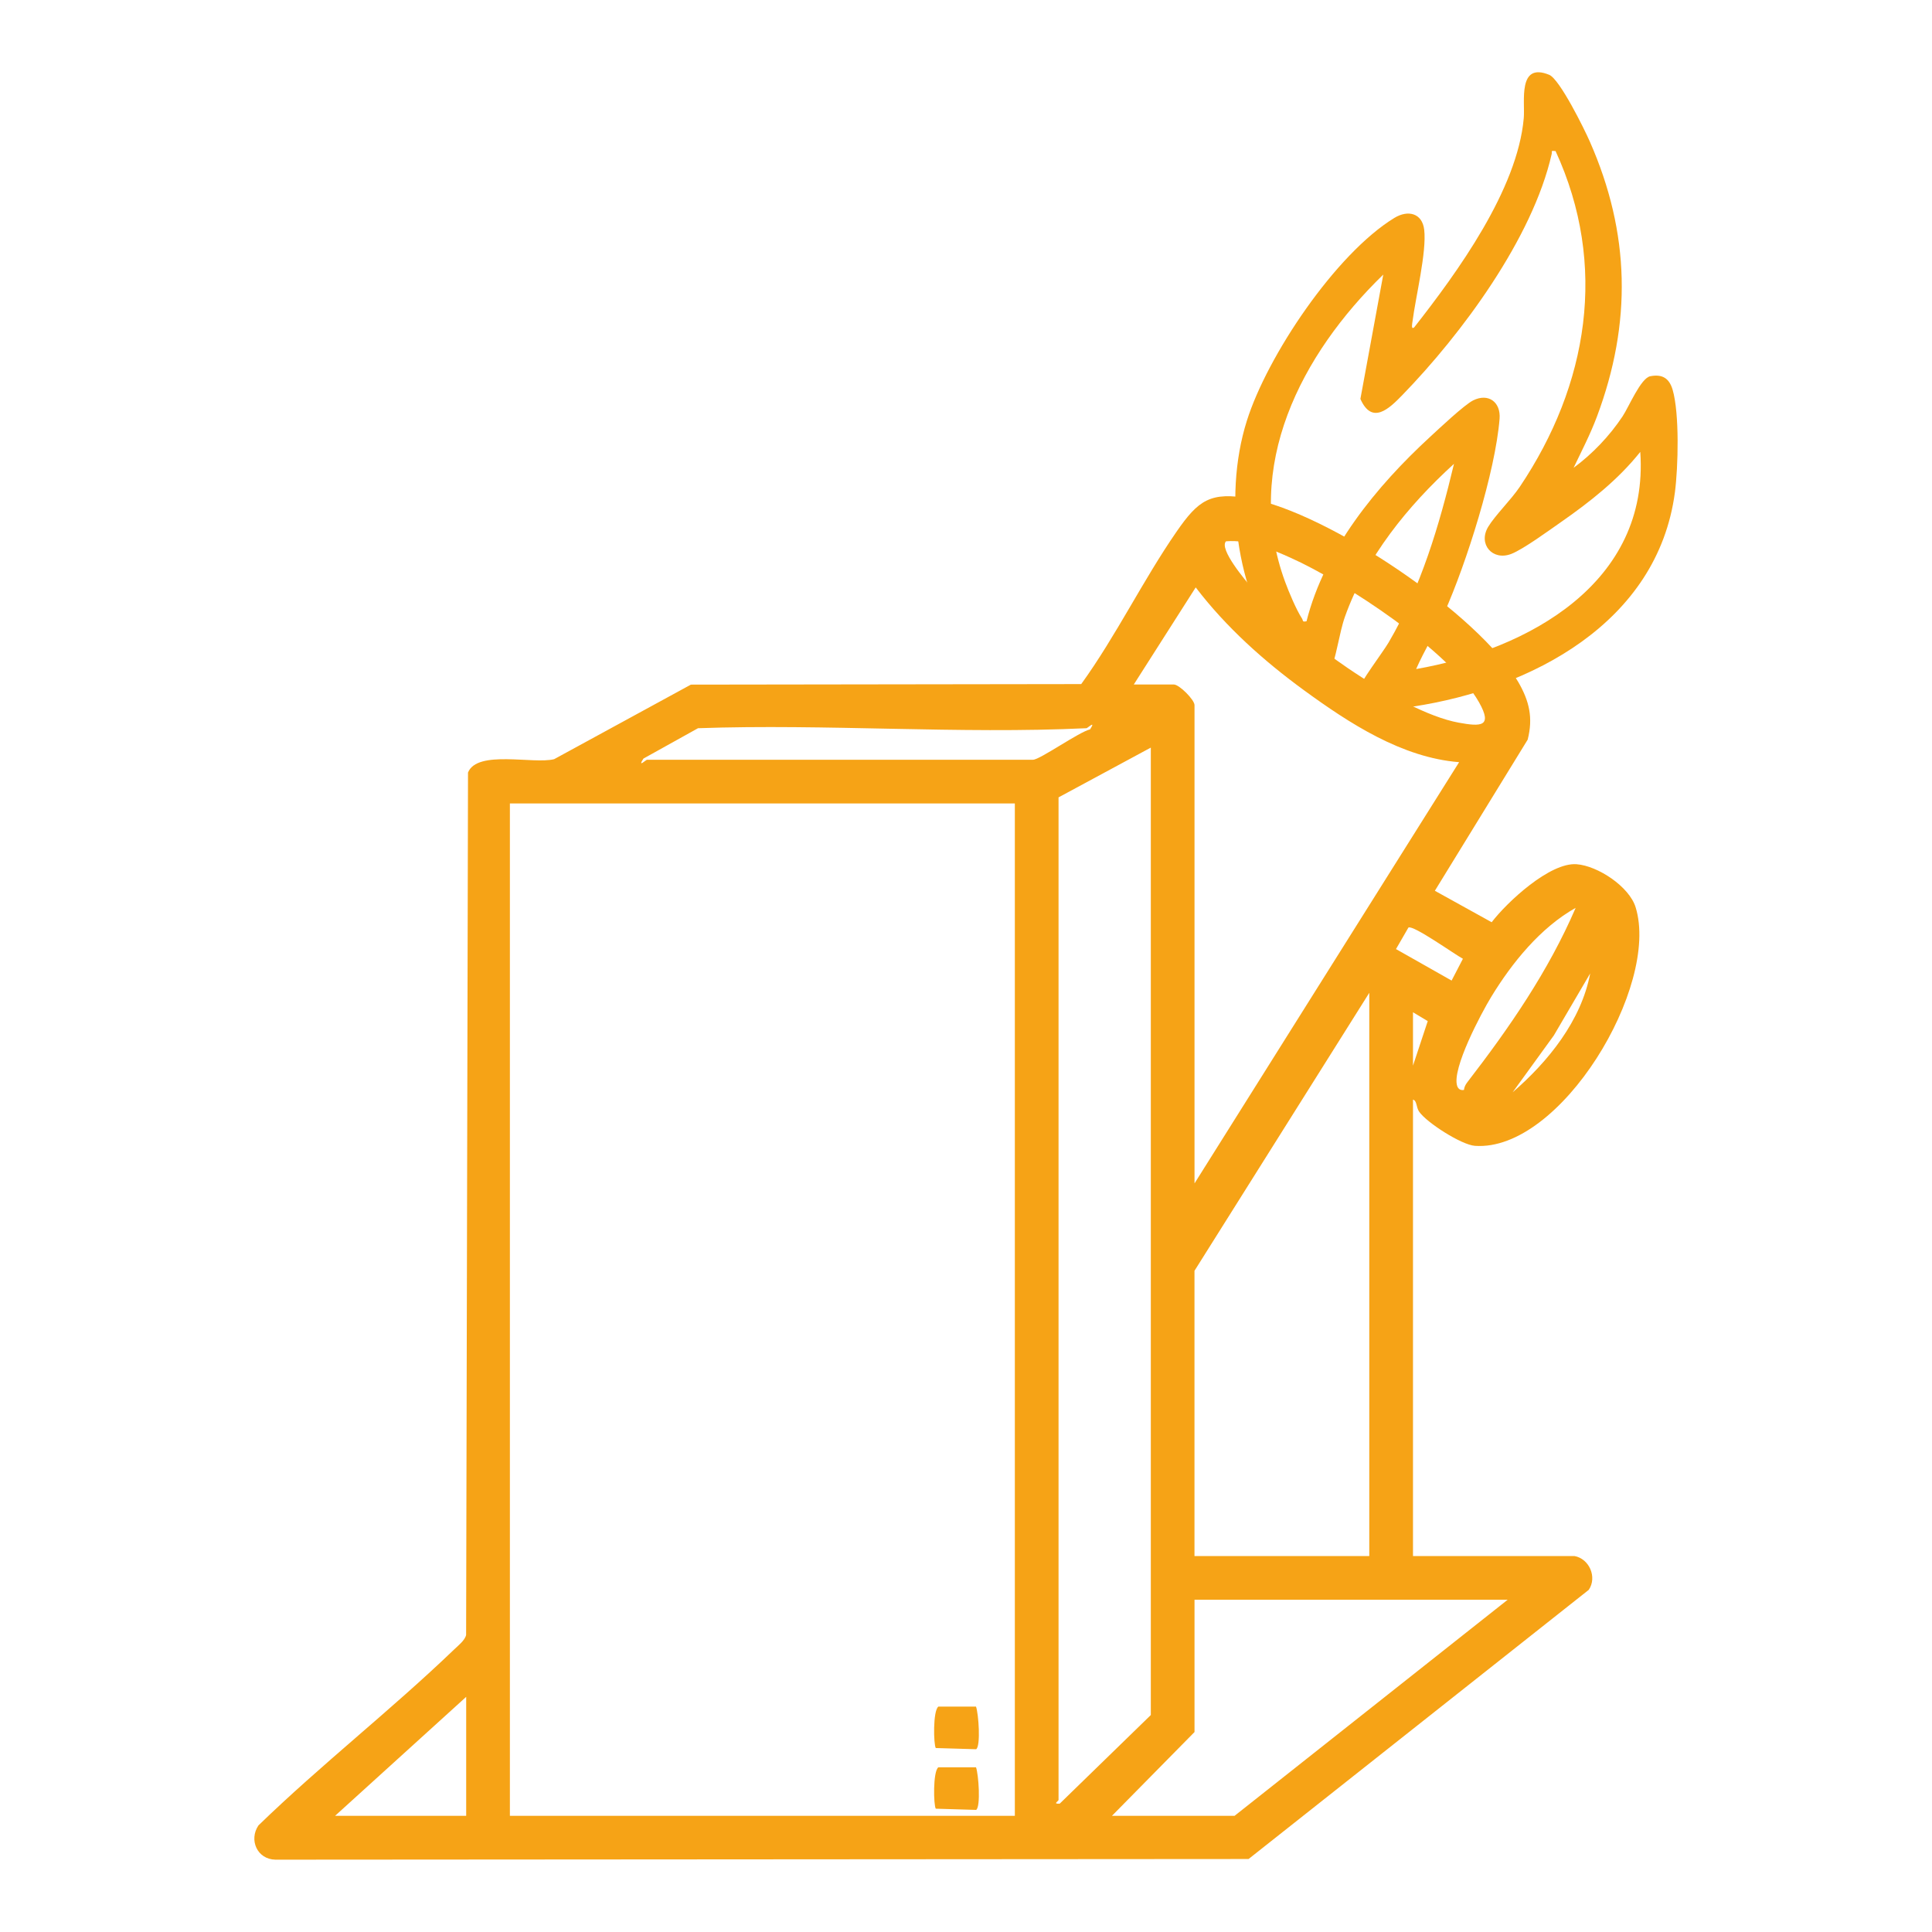 <?xml version="1.0" encoding="utf-8"?>
<svg xmlns="http://www.w3.org/2000/svg" data-name="Ebene 1" height="500" id="Ebene_1" viewBox="0 0 500 500" width="500">
  <path d="M407.46,402.7c3.83.68,5.94,5.46,3.71,8.75l-88.04,69.66-251.85.17c-4.73-.08-6.93-5.12-4.39-8.87,16.26-15.77,34.3-29.83,50.62-45.51,1.02-.98,2.85-2.41,3.12-3.79l.49-223.18c2.39-5.95,16.96-2.09,22.3-3.46l35.38-19.29,101.02-.14c9.01-12.46,15.96-26.86,24.66-39.43,5.67-8.2,8.77-10.45,19.14-8.57,19.96,3.62,59.15,29.85,69.34,47.52,2.8,4.87,3.85,9.18,2.4,14.86l-24.02,39.11,14.7,8.14c4.05-5.27,15.07-15.52,21.98-15.01,5.45.4,13.62,5.76,15.28,11.15,6.31,20.37-19.43,63.31-41.59,61.73-3.5-.25-12.48-6.01-14.44-8.84-.8-1.15-.52-2.84-1.59-3.12v118.12h41.78ZM317.3,140.08c-1.94,1.96,5.19,10.35,6.59,11.95,10.4,11.83,38.18,32.16,53.6,34.99,5.78,1.06,8.86,1.08,5.28-5.27-7.49-13.26-34.75-31.11-48.7-37.37-5.19-2.33-10.98-4.77-16.76-4.29ZM293.43,177.15h10.37c1.39,0,5.34,3.95,5.34,5.34v123.77l68.48-109.01c-14.78-1.16-28.44-10.07-40.14-18.61-10.43-7.61-20.19-16.35-28.03-26.62l-16.02,25.12ZM281.18,188.46c-33.08,1.56-67.33-1.16-100.53,0l-14.13,7.86c-1.63,2.51.68.3.93.3h99.9c1.76,0,11.94-7.22,14.76-7.86,1.62-2.51-.64-.32-.93-.3ZM297.83,193.48l-23.88,12.88v259.48c0,.26-1.62,1.1.31.94l23.57-22.93v-250.37ZM262.64,207.93h-130.68v262h130.68V207.93ZM378.87,282.07c.07-.73.41-1.39.85-1.96,10.87-14.08,20.98-28.73,28.06-45.16-9.11,5.12-16.46,14.19-21.86,23.05-2.58,4.23-10.23,18.61-8.81,23.02.27.83.9,1.22,1.77,1.05ZM375.68,253.76l2.92-5.63c-2.03-1.07-12.86-8.81-14.1-8.08l-3.22,5.57,14.4,8.15ZM391.45,282.7c9.22-7.95,17.78-18.56,20.09-30.78l-9.4,16.04-10.69,14.75ZM354.37,402.7v-145.76l-45.24,71.94v73.82h45.24ZM365.68,261.97v13.82l3.82-11.53-3.82-2.29ZM390.19,414.01h-81.05v34.24l-21.36,21.68h31.73l70.68-55.92ZM120.65,469.93v-30.79l-33.93,30.79h33.93Z" style="fill: #f6a316;"/>
  <path d="M252.59,441.66c.67,1.87,1.25,10.19.04,11.04l-10.45-.31c-.57-.82-.78-9.65.67-10.72h9.74Z" style="fill: #f6a316;"/>
  <path d="M407.23,121.08c4.91-3.62,9.31-8.24,12.7-13.34,1.62-2.44,4.7-9.89,7.16-10.37,3.12-.61,4.91.54,5.78,3.48,1.81,6.15,1.45,20.1.59,26.61-4.49,33.72-37.18,50.75-67.82,55.41-4.35.66-14.99,3.28-14.08-4.25.22-1.81,6.32-9.8,7.81-12.34,8.34-14.21,13.12-30.29,16.92-46.24-12,10.93-22.7,24.11-28.22,39.57-1.45,4.06-2.35,11.1-3.85,14.19-2.53,5.21-7.91,1.27-10.41-1.73-13.7-16.47-17.46-43.01-11.14-63.13,5.29-16.85,23.03-43.29,38.2-52.55,3.48-2.12,7.19-1.27,7.71,3.04.69,5.76-2.24,17.51-3.03,23.8-.05.38-.45,2.23.45,1.48,11.18-14.25,26.72-35.63,28.35-54.15.37-4.17-1.65-14.57,6.58-11.2,2.73,1.12,9.11,14.06,10.53,17.31,10.42,23.67,10.9,46.88,1.84,71.11-1.71,4.58-3.95,8.89-6.05,13.28ZM402.58,39.1c-1.37-.13-.83-.02-1.01.77-4.92,21.76-23.26,46.54-38.67,62.4-3.4,3.5-7.82,7.78-10.83.97l5.92-32.18c-21.22,20.6-36.4,49.64-25.4,79.53,1,2.71,2.86,7.16,4.39,9.52.33.5-.06.92,1.15.67,4.67-18.59,18.1-34.95,31.96-47.7,2.3-2.12,8.85-8.3,11.16-9.46,3.96-1.97,7.18.45,6.84,4.75-1.09,13.73-8.59,37.43-14.29,50.18-2.22,4.96-5.11,9.63-7.31,14.6,29.05-5.09,60.39-22.32,58.01-56.2-5.73,7.2-13.01,12.93-20.51,18.16-3.05,2.12-9.79,7.06-12.89,8.25-4.84,1.86-8.63-2.54-5.97-7,1.77-2.96,5.91-6.98,8.19-10.37,17.7-26.35,22.86-57.36,9.26-86.89Z" style="fill: #f6a316;"/>
  <path d="M252.59,457.36c.67,1.87,1.25,10.19.04,11.04l-10.45-.31c-.57-.82-.78-9.65.67-10.72h9.74Z" style="fill: #f6a316;"/>
</svg>